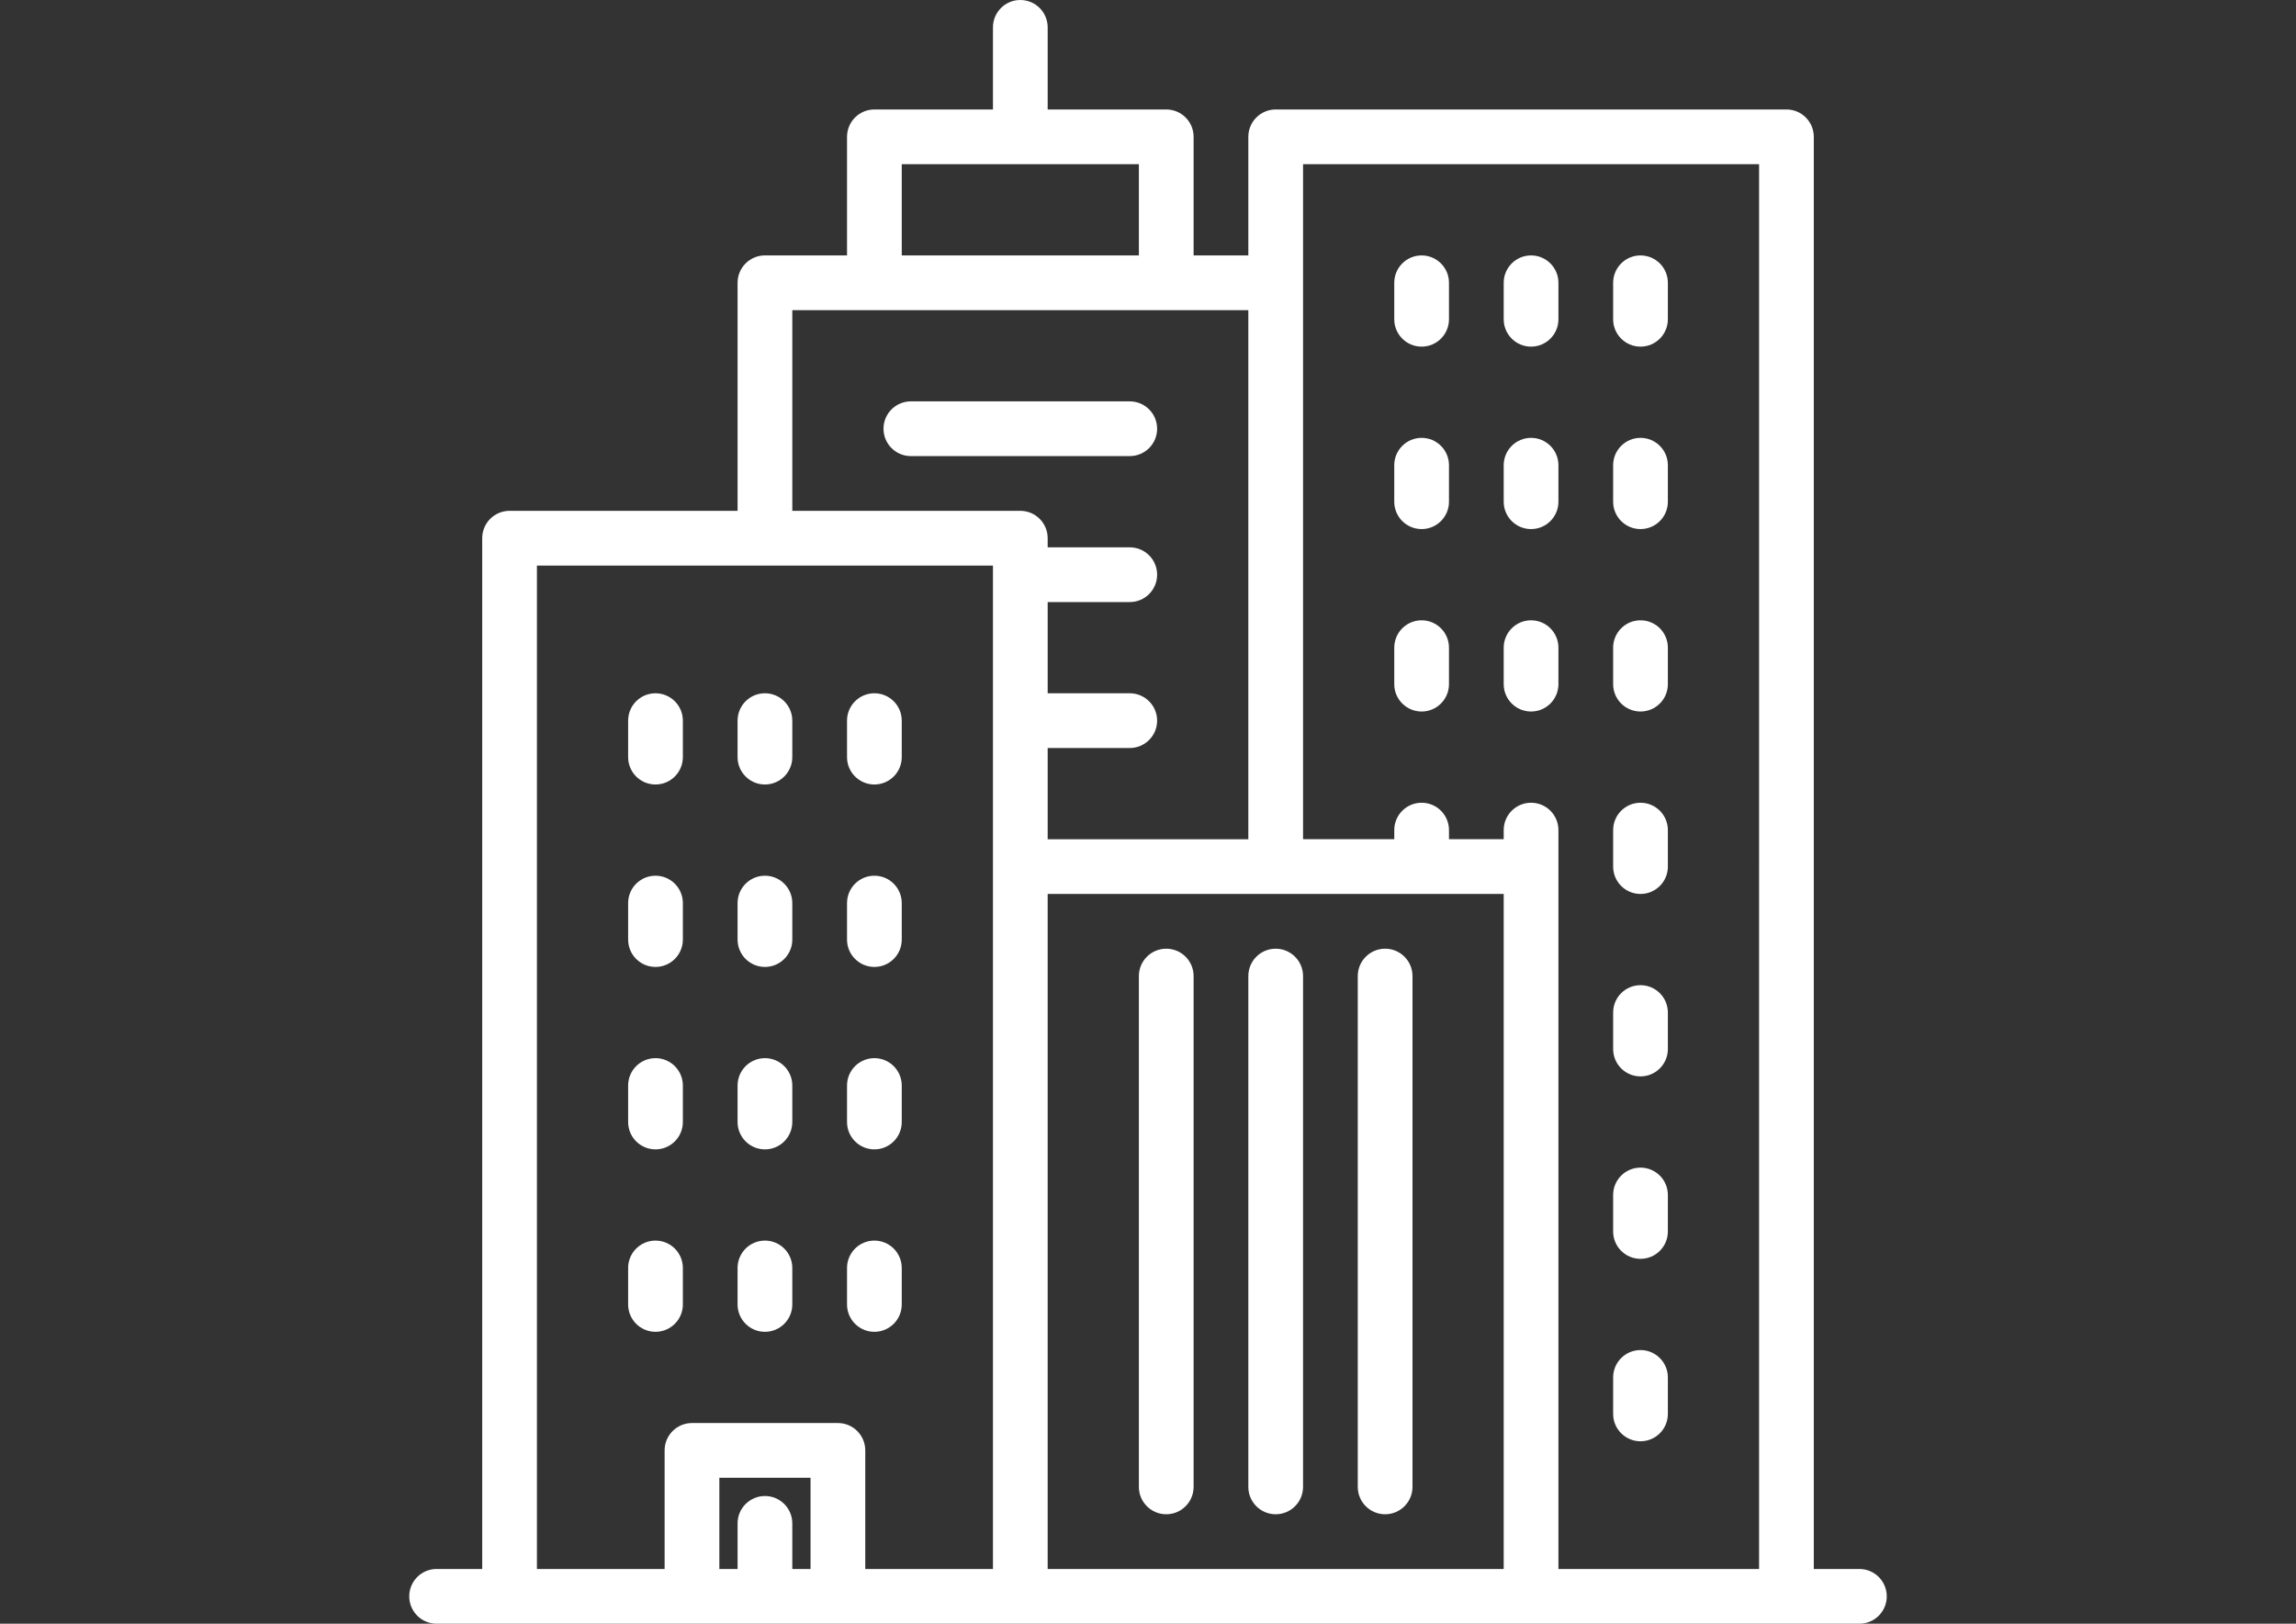 <?xml version="1.0" encoding="utf-8"?>
<!-- Generator: Adobe Illustrator 16.0.0, SVG Export Plug-In . SVG Version: 6.00 Build 0)  -->
<!DOCTYPE svg PUBLIC "-//W3C//DTD SVG 1.1//EN" "http://www.w3.org/Graphics/SVG/1.1/DTD/svg11.dtd">
<svg version="1.1" id="Layer_1" xmlns="http://www.w3.org/2000/svg" xmlns:xlink="http://www.w3.org/1999/xlink" x="0px" y="0px"
	 width="841.889px" height="595.281px" viewBox="0 0 841.889 595.281" enable-background="new 0 0 841.889 595.281"
	 xml:space="preserve">
<rect x="0" y="0" width="841.889" height="595.281" fill="#333333" stroke="none"/>
<g>
	<g>
		<g>
			<path fill="#FFFFFF" d="M681.798,575.216h-16.722V50.164c0-5.542-4.492-10.032-10.032-10.032H467.765
				c-5.541,0-10.032,4.49-10.032,10.032v43.476h-20.065V50.164c0-5.542-4.493-10.032-10.033-10.032h-43.476V10.033
				C384.158,4.49,379.666,0,374.126,0s-10.033,4.49-10.033,10.033v30.099h-43.475c-5.542,0-10.033,4.49-10.033,10.032v43.476
				h-30.099c-5.541,0-10.032,4.49-10.032,10.032v83.606h-83.607c-5.541,0-10.032,4.49-10.032,10.033v377.903h-16.724
				c-5.541,0-10.032,4.49-10.032,10.032s4.492,10.034,10.032,10.034h521.707c5.541,0,10.032-4.49,10.032-10.033
				C691.83,579.706,687.338,575.216,681.798,575.216z M330.65,60.197h86.95v33.442h-86.95V60.197z M297.206,575.216h-6.688v-16.722
				c0-5.542-4.492-10.032-10.032-10.032s-10.033,4.49-10.033,10.032v16.722h-6.688v-33.442h33.442V575.216z M364.092,317.706v17.26
				v240.25h-46.82V531.74c0-5.542-4.492-10.032-10.032-10.032h-53.508c-5.541,0-10.033,4.49-10.033,10.032v43.476h-46.819V207.344
				h167.213V317.706L364.092,317.706z M374.124,187.28h-83.606v-73.574h167.213v193.967h-73.572V274.23h30.099
				c5.541,0,10.032-4.49,10.032-10.033c0-5.542-4.492-10.032-10.032-10.032h-30.099v-33.442h30.099
				c5.541,0,10.032-4.49,10.032-10.033c0-5.542-4.492-10.032-10.032-10.032h-30.099v-3.344
				C384.158,191.77,379.666,187.28,374.124,187.28z M551.371,575.216H384.158v-240.25v-7.227h167.213V575.216z M645.011,575.216
				h-73.574v-257.51v-13.378c0-5.543-4.493-10.032-10.033-10.032s-10.032,4.489-10.032,10.032v3.344h-20.065v-3.344
				c0-5.543-4.492-10.032-10.032-10.032s-10.032,4.489-10.032,10.032v3.344h-33.443V103.673V60.197h167.214L645.011,575.216
				L645.011,575.216z"/>
			<path fill="#FFFFFF" d="M427.633,555.151c5.541,0,10.033-4.492,10.033-10.032V357.841c0-5.543-4.493-10.032-10.033-10.032
				s-10.032,4.489-10.032,10.032V545.12C417.601,550.66,422.092,555.151,427.633,555.151z"/>
			<path fill="#FFFFFF" d="M467.765,555.151c5.541,0,10.032-4.492,10.032-10.032V357.841c0-5.543-4.492-10.032-10.032-10.032
				s-10.032,4.489-10.032,10.032V545.12C457.731,550.66,462.224,555.151,467.765,555.151z"/>
			<path fill="#FFFFFF" d="M507.895,555.151c5.541,0,10.033-4.492,10.033-10.032V357.841c0-5.543-4.493-10.032-10.033-10.032
				s-10.032,4.489-10.032,10.032V545.12C497.863,550.66,502.355,555.151,507.895,555.151z"/>
			<path fill="#FFFFFF" d="M521.273,127.082c5.541,0,10.032-4.49,10.032-10.032v-13.377c0-5.542-4.492-10.032-10.032-10.032
				s-10.032,4.49-10.032,10.032v13.378C511.24,122.592,515.732,127.082,521.273,127.082z"/>
			<path fill="#FFFFFF" d="M561.404,127.082c5.542,0,10.033-4.49,10.033-10.032v-13.377c0-5.542-4.493-10.032-10.033-10.032
				s-10.032,4.49-10.032,10.032v13.378C551.371,122.592,555.863,127.082,561.404,127.082z"/>
			<path fill="#FFFFFF" d="M601.535,127.082c5.541,0,10.032-4.49,10.032-10.032v-13.377c0-5.542-4.492-10.032-10.032-10.032
				s-10.032,4.49-10.032,10.032v13.378C591.503,122.592,595.994,127.082,601.535,127.082z"/>
			<path fill="#FFFFFF" d="M521.273,193.968c5.541,0,10.032-4.49,10.032-10.033v-13.377c0-5.543-4.492-10.033-10.032-10.033
				s-10.032,4.49-10.032,10.033v13.377C511.24,189.477,515.732,193.968,521.273,193.968z"/>
			<path fill="#FFFFFF" d="M561.404,193.968c5.542,0,10.033-4.49,10.033-10.033v-13.377c0-5.543-4.493-10.033-10.033-10.033
				s-10.032,4.49-10.032,10.033v13.377C551.371,189.477,555.863,193.968,561.404,193.968z"/>
			<path fill="#FFFFFF" d="M601.535,193.968c5.541,0,10.032-4.49,10.032-10.033v-13.377c0-5.543-4.492-10.033-10.032-10.033
				s-10.032,4.49-10.032,10.033v13.377C591.503,189.477,595.994,193.968,601.535,193.968z"/>
			<path fill="#FFFFFF" d="M521.273,260.853c5.541,0,10.032-4.49,10.032-10.032v-13.377c0-5.543-4.492-10.033-10.032-10.033
				s-10.032,4.49-10.032,10.033v13.377C511.24,256.362,515.732,260.853,521.273,260.853z"/>
			<path fill="#FFFFFF" d="M561.404,260.853c5.542,0,10.033-4.49,10.033-10.032v-13.377c0-5.543-4.493-10.033-10.033-10.033
				s-10.032,4.49-10.032,10.033v13.377C551.371,256.362,555.863,260.853,561.404,260.853z"/>
			<path fill="#FFFFFF" d="M601.535,260.853c5.541,0,10.032-4.49,10.032-10.032v-13.377c0-5.543-4.492-10.033-10.032-10.033
				s-10.032,4.49-10.032,10.033v13.377C591.503,256.362,595.994,260.853,601.535,260.853z"/>
			<path fill="#FFFFFF" d="M240.354,287.607c5.541,0,10.033-4.49,10.033-10.032v-13.378c0-5.542-4.493-10.032-10.033-10.032
				s-10.032,4.49-10.032,10.032v13.378C230.322,283.116,234.814,287.607,240.354,287.607z"/>
			<path fill="#FFFFFF" d="M280.486,287.607c5.541,0,10.032-4.49,10.032-10.032v-13.378c0-5.542-4.492-10.032-10.032-10.032
				s-10.033,4.49-10.033,10.032v13.378C270.452,283.116,274.945,287.607,280.486,287.607z"/>
			<path fill="#FFFFFF" d="M320.616,287.607c5.542,0,10.033-4.49,10.033-10.032v-13.378c0-5.542-4.493-10.032-10.033-10.032
				s-10.032,4.49-10.032,10.032v13.378C310.584,283.116,315.075,287.607,320.616,287.607z"/>
			<path fill="#FFFFFF" d="M240.354,354.493c5.541,0,10.033-4.49,10.033-10.032v-13.378c0-5.542-4.493-10.032-10.033-10.032
				s-10.032,4.49-10.032,10.032v13.378C230.322,350.002,234.814,354.493,240.354,354.493z"/>
			<path fill="#FFFFFF" d="M280.486,354.493c5.541,0,10.032-4.49,10.032-10.032v-13.378c0-5.542-4.492-10.032-10.032-10.032
				s-10.033,4.49-10.033,10.032v13.378C270.452,350.002,274.945,354.493,280.486,354.493z"/>
			<path fill="#FFFFFF" d="M320.616,354.493c5.542,0,10.033-4.49,10.033-10.032v-13.378c0-5.542-4.493-10.032-10.033-10.032
				s-10.032,4.49-10.032,10.032v13.378C310.584,350.002,315.075,354.493,320.616,354.493z"/>
			<path fill="#FFFFFF" d="M240.354,421.379c5.541,0,10.033-4.49,10.033-10.033v-13.377c0-5.543-4.493-10.033-10.033-10.033
				s-10.032,4.49-10.032,10.033v13.377C230.322,416.888,234.814,421.379,240.354,421.379z"/>
			<path fill="#FFFFFF" d="M280.486,421.379c5.541,0,10.032-4.49,10.032-10.033v-13.377c0-5.543-4.492-10.033-10.032-10.033
				s-10.033,4.49-10.033,10.033v13.377C270.452,416.888,274.945,421.379,280.486,421.379z"/>
			<path fill="#FFFFFF" d="M320.616,421.379c5.542,0,10.033-4.49,10.033-10.033v-13.377c0-5.543-4.493-10.033-10.033-10.033
				s-10.032,4.49-10.032,10.033v13.377C310.584,416.888,315.075,421.379,320.616,421.379z"/>
			<path fill="#FFFFFF" d="M240.354,488.263c5.541,0,10.033-4.49,10.033-10.032v-13.378c0-5.542-4.493-10.032-10.033-10.032
				s-10.032,4.49-10.032,10.032v13.378C230.322,483.773,234.814,488.263,240.354,488.263z"/>
			<path fill="#FFFFFF" d="M280.486,488.263c5.541,0,10.032-4.49,10.032-10.032v-13.378c0-5.542-4.492-10.032-10.032-10.032
				s-10.033,4.49-10.033,10.032v13.378C270.452,483.773,274.945,488.263,280.486,488.263z"/>
			<path fill="#FFFFFF" d="M320.616,488.263c5.542,0,10.033-4.49,10.033-10.032v-13.378c0-5.542-4.493-10.032-10.033-10.032
				s-10.032,4.49-10.032,10.032v13.378C310.584,483.773,315.075,488.263,320.616,488.263z"/>
			<path fill="#FFFFFF" d="M601.535,327.739c5.541,0,10.032-4.49,10.032-10.032v-13.378c0-5.542-4.492-10.032-10.032-10.032
				s-10.032,4.49-10.032,10.032v13.378C591.503,323.248,595.994,327.739,601.535,327.739z"/>
			<path fill="#FFFFFF" d="M601.535,394.625c5.541,0,10.032-4.49,10.032-10.033v-13.377c0-5.543-4.492-10.033-10.032-10.033
				s-10.032,4.49-10.032,10.033v13.377C591.503,390.134,595.994,394.625,601.535,394.625z"/>
			<path fill="#FFFFFF" d="M601.535,461.51c5.541,0,10.032-4.49,10.032-10.032v-13.378c0-5.542-4.492-10.032-10.032-10.032
				s-10.032,4.49-10.032,10.032v13.378C591.503,457.018,595.994,461.51,601.535,461.51z"/>
			<path fill="#FFFFFF" d="M601.535,528.395c5.541,0,10.032-4.49,10.032-10.032v-13.378c0-5.542-4.492-10.032-10.032-10.032
				s-10.032,4.49-10.032,10.032v13.378C591.503,523.904,595.994,528.395,601.535,528.395z"/>
			<path fill="#FFFFFF" d="M424.288,157.18c0-5.542-4.492-10.032-10.032-10.032h-80.263c-5.541,0-10.033,4.49-10.033,10.032
				c0,5.543,4.493,10.033,10.033,10.033h80.263C419.797,167.214,424.288,162.723,424.288,157.18z"/>
		</g>
	</g>
</g>
</svg>
